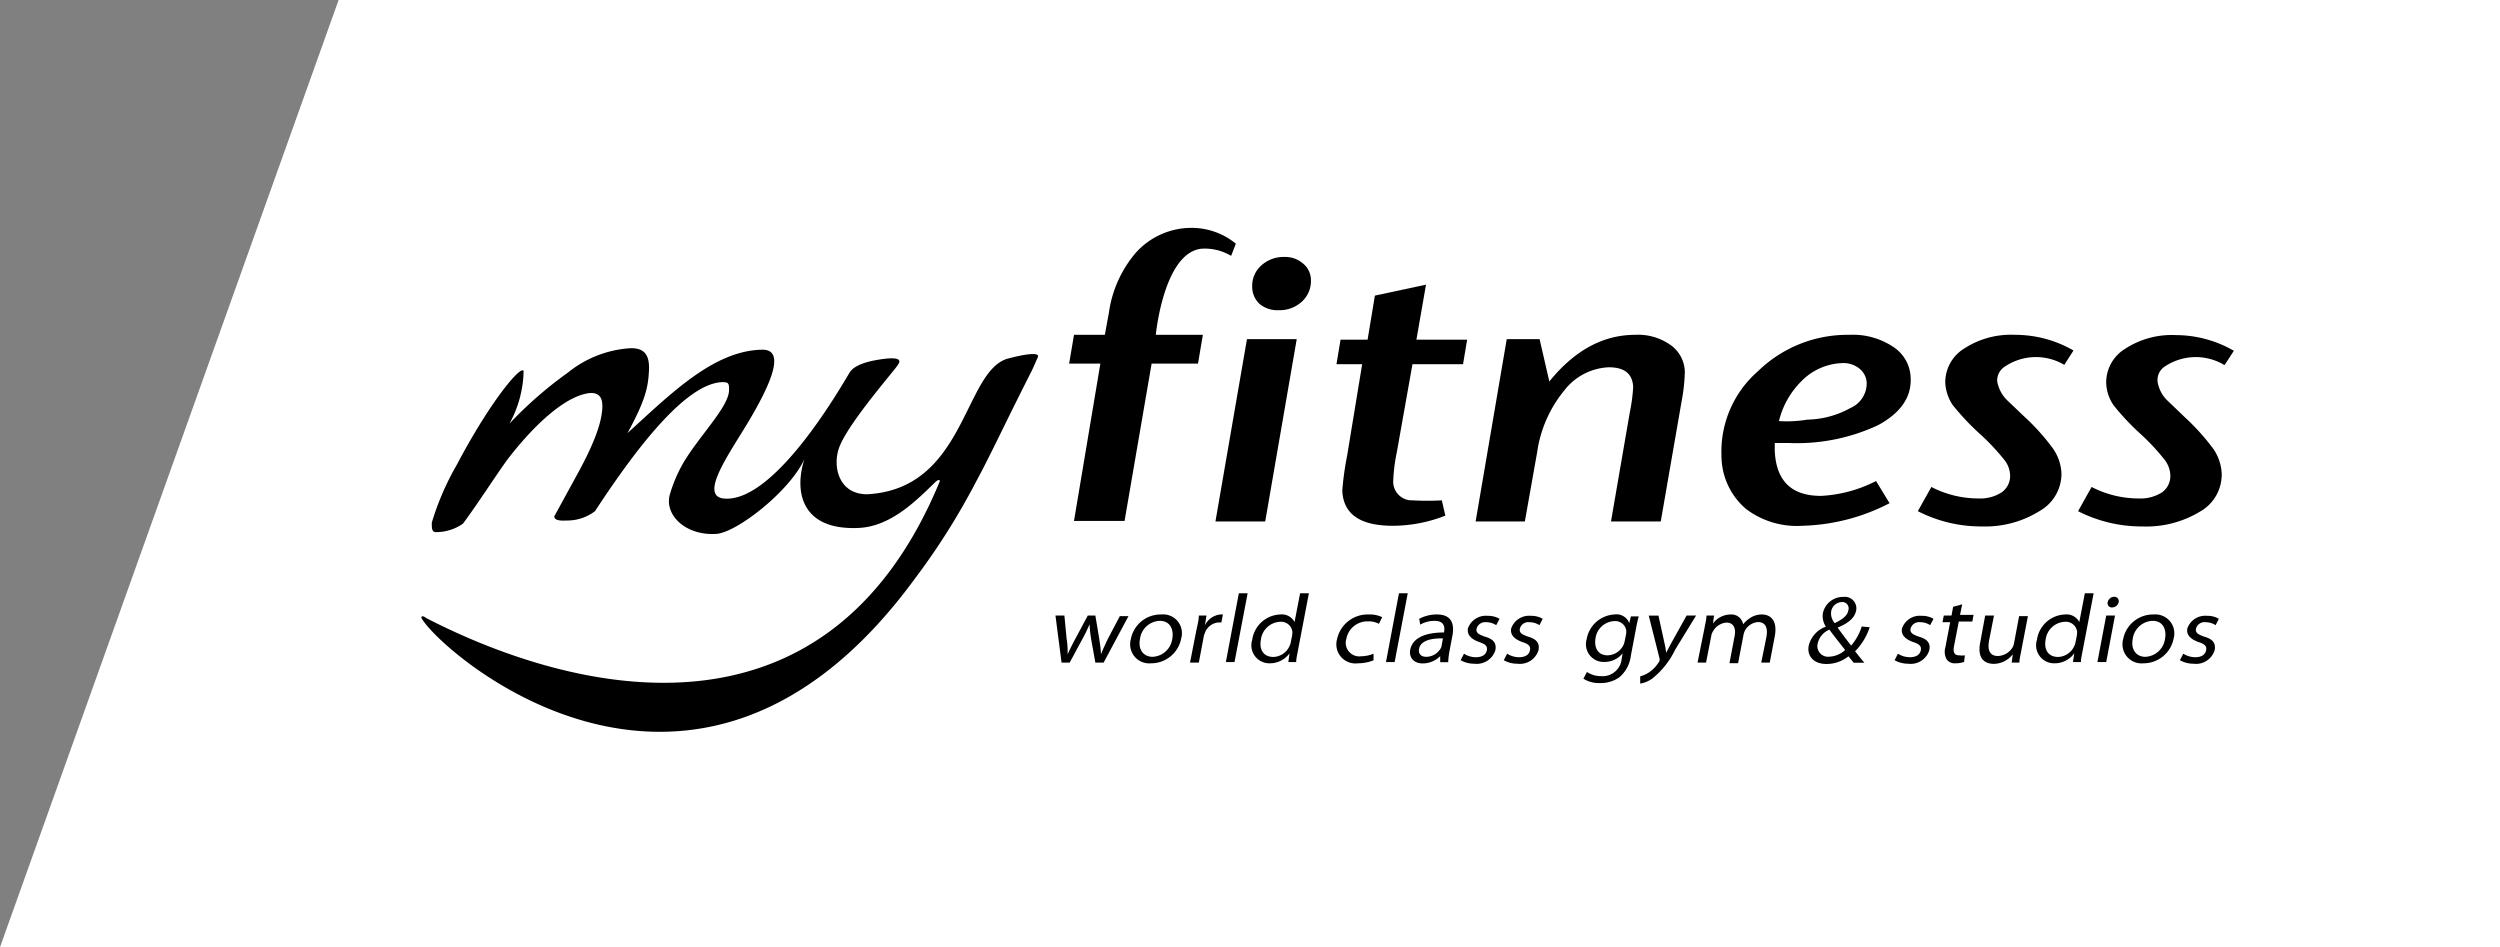<svg id="Layer_1" data-name="Layer 1" xmlns="http://www.w3.org/2000/svg" viewBox="0 0 184.87 70.04"><rect x="0" y="0" width="184.87" height="70.04" fill="#808080" stroke="none"/><defs><style>.cls-1{fill:#fff;}.cls-2{fill-rule:evenodd;}</style></defs><polygon class="cls-1" points="184.87 70.04 0 70.04 25.04 0 184.87 0 184.87 70.04"/><polygon points="102.49 48.96 103.13 48.96 104.1 43.87 103.45 43.87 102.49 48.96"/><path d="M98.87,47.28a1.41,1.41,0,0,0,1.54,1.77,3.17,3.17,0,0,0,1.16-.22l0-.49a2.45,2.45,0,0,1-.92.19,1,1,0,0,1-1.09-1.29,1.58,1.58,0,0,1,1.6-1.29,1.61,1.61,0,0,1,.81.18l.24-.49a2.09,2.09,0,0,0-1-.2A2.31,2.31,0,0,0,98.87,47.28Z"/><path d="M95,19a2.46,2.46,0,0,0-1.75.65,2,2,0,0,0-.65,1.59,1.71,1.71,0,0,0,.55,1.24,2.06,2.06,0,0,0,1.39.46,2.46,2.46,0,0,0,1.75-.65,2.07,2.07,0,0,0,.65-1.61,1.57,1.57,0,0,0-.58-1.19A2,2,0,0,0,95,19Z"/><path d="M108.55,46.47c-.07.42.17.76.81,1,.46.15.65.3.59.61s-.32.52-.82.52a1.63,1.63,0,0,1-.87-.26l-.25.48a2,2,0,0,0,1,.26,1.45,1.45,0,0,0,1.57-1c.1-.53-.15-.82-.77-1-.46-.16-.68-.29-.62-.58a.65.65,0,0,1,.7-.49,1.35,1.35,0,0,1,.75.22l.25-.47a1.69,1.69,0,0,0-.88-.22A1.4,1.4,0,0,0,108.55,46.47Z"/><path d="M111.75,46.47c-.08.42.16.76.8,1,.47.15.65.3.59.61s-.31.52-.82.52a1.66,1.66,0,0,1-.87-.26l-.25.48a2,2,0,0,0,1,.26,1.44,1.44,0,0,0,1.57-1c.1-.53-.15-.82-.77-1-.45-.16-.67-.29-.61-.58a.64.64,0,0,1,.7-.49,1.38,1.38,0,0,1,.75.22l.24-.47a1.62,1.62,0,0,0-.87-.22A1.4,1.4,0,0,0,111.75,46.47Z"/><polygon points="90.65 48.96 91.29 48.96 92.26 43.87 91.61 43.87 90.65 48.96"/><path d="M106.26,45.44a2.7,2.7,0,0,0-1.31.32l.07.43a2.15,2.15,0,0,1,1.06-.28c.8,0,.75.58.71.79l0,.07c-1.51,0-2.35.46-2.51,1.29-.09.46.17,1,.94,1a1.84,1.84,0,0,0,1.28-.54h0l0,.45h.59a5.75,5.75,0,0,1,.1-.84l.23-1.21C107.52,46.25,107.43,45.44,106.26,45.44Zm.34,2.33a.5.5,0,0,1-.08.2,1.24,1.24,0,0,1-1.06.6c-.35,0-.6-.2-.52-.6.12-.64,1-.78,1.76-.76Z"/><path d="M81.91,47.27c-.19.4-.36.77-.5,1.12h0c0-.35-.06-.71-.12-1.13L81,45.52h-.56l-.95,1.77c-.2.38-.39.75-.54,1.1h0c0-.36,0-.72-.07-1.1l-.17-1.77h-.66L78.5,49h.6L80,47.33a10.57,10.57,0,0,0,.57-1.17h0a9.1,9.1,0,0,0,.13,1.17L81,49h.61l1.84-3.44h-.64Z"/><path d="M79.42,38.52h3.74l2-11.63h3.43l.36-2.13H85.47s.58-6.1,3.4-6.37a3.8,3.8,0,0,1,2.17.53l.35-.9a5.16,5.16,0,0,0-3.25-1.17A5.53,5.53,0,0,0,84,18.68a8.66,8.66,0,0,0-2,4.45l-.3,1.63H79.42l-.36,2.13h2.31Z"/><polygon points="93.56 38.56 95.89 25.08 92.21 25.08 89.88 38.56 93.56 38.56"/><path d="M99.62,33.68a22.23,22.23,0,0,0-.36,2.59q.1,2.61,3.73,2.61a10.66,10.66,0,0,0,3.89-.75L106.62,37a18.91,18.91,0,0,1-2.15,0,1.38,1.38,0,0,1-1.44-1.5,12.27,12.27,0,0,1,.26-2.05l1.16-6.52h3.74l.3-1.81h-3.75l.71-4.07-3.78.81-.54,3.26h-2l-.3,1.81h1.9Z"/><path d="M150.84,37.78a3.17,3.17,0,0,0,1.6-2.81,3.52,3.52,0,0,0-.61-1.78,16.13,16.13,0,0,0-2.09-2.34l-1.27-1.21a2.59,2.59,0,0,1-.78-1.43,1.21,1.21,0,0,1,.49-1.05,4.11,4.11,0,0,1,4.47-.18l.68-1.06A8.59,8.59,0,0,0,149,24.76a6.32,6.32,0,0,0-3.73,1,2.93,2.93,0,0,0-1.42,2.56,3.26,3.26,0,0,0,.54,1.62,18.7,18.7,0,0,0,2,2.13A16.35,16.35,0,0,1,148.21,34a1.9,1.9,0,0,1,.43,1.1,1.47,1.47,0,0,1-.61,1.3,2.9,2.9,0,0,1-1.72.46,7.57,7.57,0,0,1-3.49-.85l-1,1.79a10.26,10.26,0,0,0,4.75,1.13A7.61,7.61,0,0,0,150.84,37.78Z"/><path d="M74.42,26.55c-3.17,1.09-3.08,9.62-10.3,10-2.18,0-2.61-2.22-2-3.62.8-1.89,4.25-5.8,4.26-5.93.48-.61-.51-.55-1.37-.41-.62.1-1.78.33-2.17.94s-5.42,9.61-9.26,9.34c-2-.14.46-3.47,1.85-5.83s2.79-5.22.92-5.18c-3.56.07-6.69,3.2-9.95,6.17,1.35-2.48,1.53-3.4,1.59-4.65s-.44-1.7-1.52-1.62A8.15,8.15,0,0,0,42,27.55a29.48,29.48,0,0,0-4.33,3.78,8.36,8.36,0,0,0,1.05-3.87c-.1-.57-2.39,2.07-4.94,6.91a20.12,20.12,0,0,0-1.85,4.28c0,.45,0,.72.36.7a3.48,3.48,0,0,0,1.95-.63c1.21-1.65,2.05-3,3.26-4.71,2.42-3.14,4.64-4.84,6.19-4.95.61,0,.89.33.85,1.12-.06,1.12-.61,2.65-1.91,5l-1.64,3c0,.25.29.35.9.31A3.38,3.38,0,0,0,44,37.8c3.41-5.22,6.85-9.41,9.37-9.54.42,0,.57,0,.54.59,0,1.21-2.17,3.35-3.35,5.33a10.62,10.62,0,0,0-1,2.3c-.51,1.55,1.11,3.15,3.41,3,1.51-.1,5.43-3.15,6.52-5.54-.77,2.36-.28,5.29,4,5.1,2.45-.11,4.35-2.12,5.7-3.41.19-.19.36-.16.29,0C60.92,56.3,41.8,51,31.55,45.72c-.16-.1-.33-.24-.4-.06,1,2.16,20.08,19.5,36.46-2.81a51.11,51.11,0,0,0,4.53-7.16c1.13-2.08,2.06-4.14,4.16-8.28.08-.16.4-.9.45-1C76.93,25.94,75.31,26.3,74.42,26.55Z"/><path d="M89.1,46.24h0l.12-.72h-.57c0,.34-.1.69-.19,1.13L88,49h.65L89,47.15a1,1,0,0,1,.08-.29,1.17,1.17,0,0,1,1-.83l.24,0,.11-.59a.52.52,0,0,0-.18,0A1.43,1.43,0,0,0,89.1,46.24Z"/><path d="M85.86,45.44a2.24,2.24,0,0,0-2.24,1.84,1.41,1.41,0,0,0,1.49,1.77h0a2.26,2.26,0,0,0,2.24-1.85A1.39,1.39,0,0,0,85.86,45.44Zm.83,1.79a1.54,1.54,0,0,1-1.46,1.34h0c-.64,0-1.09-.5-.93-1.32a1.53,1.53,0,0,1,1.46-1.34C86.58,45.91,86.8,46.62,86.69,47.23Z"/><path d="M120.77,28.61a12.2,12.2,0,0,1-.24,1.83l-1.4,8.12h3.68l1.53-8.82a13.51,13.51,0,0,0,.25-2.23,2.49,2.49,0,0,0-1.06-2,4.13,4.13,0,0,0-2.61-.75q-3.56,0-6.35,3.45l-.72-3.13h-2.43l-2.3,13.48h3.64l.91-5.12a9.23,9.23,0,0,1,2-4.56,4.39,4.39,0,0,1,3.3-1.72C120.13,27.16,120.72,27.64,120.77,28.61Z"/><path d="M95.73,46h0a1.06,1.06,0,0,0-1.06-.56,2.17,2.17,0,0,0-2.07,1.87,1.33,1.33,0,0,0,1.3,1.74,1.79,1.79,0,0,0,1.46-.74h0l-.09.65h.58c0-.25.08-.57.14-.91l.8-4.18h-.65Zm-.18,1-.1.49a.92.92,0,0,1-.09.28,1.36,1.36,0,0,1-1.19.81c-.77,0-1.06-.58-.93-1.27a1.5,1.5,0,0,1,1.43-1.33.84.84,0,0,1,.9.74A2.64,2.64,0,0,1,95.55,47Z"/><path d="M153.76,46h0a1.06,1.06,0,0,0-1.06-.56,2.17,2.17,0,0,0-2.07,1.87,1.33,1.33,0,0,0,1.3,1.74,1.79,1.79,0,0,0,1.46-.74h0l-.1.65h.59c0-.25.08-.57.14-.91l.8-4.18h-.65Zm-.18,1-.1.49a.92.92,0,0,1-.09.28,1.36,1.36,0,0,1-1.19.81c-.77,0-1.06-.58-.93-1.27a1.5,1.5,0,0,1,1.43-1.33.84.84,0,0,1,.9.74A2.64,2.64,0,0,1,153.58,47Z"/><polygon points="155.1 48.96 155.75 48.96 156.4 45.52 155.75 45.52 155.1 48.96"/><path d="M148.93,47.58a1,1,0,0,1-.12.32,1.33,1.33,0,0,1-1.06.61c-.63,0-.79-.46-.66-1.15l.36-1.84h-.65l-.37,2c-.25,1.32.48,1.57,1,1.57a1.78,1.78,0,0,0,1.41-.71h0l-.08.62h.57c0-.28.09-.59.15-.94l.48-2.5h-.65Z"/><path d="M156.35,44.13a.5.5,0,0,0-.49.4.31.31,0,0,0,.32.39h0a.5.5,0,0,0,.49-.39A.32.32,0,0,0,156.35,44.13Z"/><path d="M160,27.16A4.11,4.11,0,0,1,164.5,27l.69-1.06a8.59,8.59,0,0,0-4.29-1.16,6.3,6.3,0,0,0-3.73,1,2.91,2.91,0,0,0-1.42,2.56,3.07,3.07,0,0,0,.54,1.62,17.81,17.81,0,0,0,2,2.13A16.35,16.35,0,0,1,160.07,34a2,2,0,0,1,.42,1.1,1.48,1.48,0,0,1-.6,1.3,2.94,2.94,0,0,1-1.73.46,7.57,7.57,0,0,1-3.49-.85l-1,1.79a10.3,10.3,0,0,0,4.76,1.13,7.66,7.66,0,0,0,4.26-1.1A3.14,3.14,0,0,0,164.29,35a3.51,3.51,0,0,0-.6-1.78,16.34,16.34,0,0,0-2.1-2.34l-1.26-1.21a2.47,2.47,0,0,1-.78-1.43A1.2,1.2,0,0,1,160,27.16Z"/><path d="M161.75,46.47c-.08.42.16.76.8,1,.47.15.65.3.59.61s-.31.52-.81.52a1.67,1.67,0,0,1-.88-.26l-.25.48a2,2,0,0,0,1,.26,1.44,1.44,0,0,0,1.57-1c.1-.53-.15-.82-.77-1-.45-.16-.67-.29-.61-.58a.64.64,0,0,1,.7-.49,1.38,1.38,0,0,1,.75.22l.24-.47a1.62,1.62,0,0,0-.87-.22A1.4,1.4,0,0,0,161.75,46.47Z"/><path d="M159.27,45.44A2.25,2.25,0,0,0,157,47.28a1.41,1.41,0,0,0,1.5,1.77h0a2.27,2.27,0,0,0,2.24-1.85A1.4,1.4,0,0,0,159.27,45.44Zm.83,1.79a1.53,1.53,0,0,1-1.46,1.34h0c-.64,0-1.08-.5-.93-1.32a1.54,1.54,0,0,1,1.47-1.34C160,45.91,160.22,46.62,160.1,47.23Z"/><path d="M130.3,45.44a1.55,1.55,0,0,0-.9.27,2.11,2.11,0,0,0-.5.46h0a.87.87,0,0,0-.91-.73,1.63,1.63,0,0,0-1.32.67h0l.08-.59h-.56c0,.29-.09.6-.15.95L125.53,49h.63l.39-2a.84.84,0,0,1,.12-.31,1.25,1.25,0,0,1,1-.65c.5,0,.72.39.6,1l-.38,2h.64l.4-2.1a1.33,1.33,0,0,1,.11-.32A1.21,1.21,0,0,1,130,46c.53,0,.76.39.62,1.12L130.24,49h.63l.37-1.94C131.49,45.71,130.76,45.44,130.3,45.44Z"/><path d="M123.59,47.55c-.14.25-.27.52-.38.72h0a5.88,5.88,0,0,0-.12-.69l-.45-2.06h-.72l.8,3.17a.4.4,0,0,1,0,.17.29.29,0,0,1-.08.14,2.42,2.42,0,0,1-.73.74,2.07,2.07,0,0,1-.62.27l0,.54a2.12,2.12,0,0,0,.89-.37,6.08,6.08,0,0,0,1.69-2.13l1.55-2.53h-.7Z"/><path d="M120.48,46.08h0a1,1,0,0,0-1.09-.64,2.2,2.2,0,0,0-2.06,1.83,1.31,1.31,0,0,0,1.3,1.68,1.72,1.72,0,0,0,1.36-.64h0l-.07.4A1.41,1.41,0,0,1,118.42,50a1.89,1.89,0,0,1-1.07-.31l-.26.5a2.14,2.14,0,0,0,1.22.32,2.35,2.35,0,0,0,1.44-.43,2.47,2.47,0,0,0,.85-1.6l.38-2c.07-.38.13-.65.2-.9h-.58Zm-.24.85-.1.49a1.06,1.06,0,0,1-.12.34,1.34,1.34,0,0,1-1.13.7c-.78,0-1-.62-.91-1.23a1.47,1.47,0,0,1,1.4-1.3.82.82,0,0,1,.88.71A1.52,1.52,0,0,1,120.24,46.93Z"/><path d="M145.1,44.69l-.67.18-.12.65h-.57l-.1.49h.57l-.35,1.84a1.2,1.2,0,0,0,.09.91.74.74,0,0,0,.66.29,2,2,0,0,0,.63-.1l.06-.49a1.5,1.5,0,0,1-.42,0c-.4,0-.46-.28-.38-.7l.35-1.8h1l.09-.49h-1Z"/><path d="M140.65,46.47c-.08.42.16.76.8,1,.46.15.65.3.59.61s-.31.52-.82.52a1.66,1.66,0,0,1-.87-.26l-.25.48a2,2,0,0,0,1,.26,1.44,1.44,0,0,0,1.57-1c.1-.53-.15-.82-.77-1-.46-.16-.67-.29-.62-.58a.65.65,0,0,1,.71-.49,1.31,1.31,0,0,1,.74.22l.25-.47a1.65,1.65,0,0,0-.87-.22A1.39,1.39,0,0,0,140.65,46.47Z"/><path d="M137.67,46.33a4,4,0,0,1-.78,1.41c-.23-.29-.62-.8-1-1.33v0c.87-.36,1.27-.76,1.37-1.27a.85.85,0,0,0-.94-1,1.52,1.52,0,0,0-1.52,1.2,1.41,1.41,0,0,0,.22,1v0a2,2,0,0,0-1.27,1.41c-.14.73.34,1.35,1.31,1.35a2.59,2.59,0,0,0,1.63-.57l.39.48h.79c-.22-.25-.44-.53-.69-.85a4.48,4.48,0,0,0,1.08-1.78Zm-2.26-1.11a.83.83,0,0,1,.79-.7h0a.47.47,0,0,1,.48.62c-.08.42-.47.67-1,.94A1.08,1.08,0,0,1,135.41,45.22Zm-.13,3.34h0a.79.79,0,0,1-.86-1,1.46,1.46,0,0,1,.86-1c.48.66,1,1.28,1.16,1.51A1.84,1.84,0,0,1,135.28,48.56Z"/><path class="cls-2" d="M138.88,31.44c1.66-.9,2.47-2.06,2.41-3.48A2.82,2.82,0,0,0,140,25.65a5.37,5.37,0,0,0-3.25-.89A9.48,9.48,0,0,0,130,27.45a7.88,7.88,0,0,0-2.7,6.26,5.17,5.17,0,0,0,1.82,3.93,6.23,6.23,0,0,0,4.17,1.24,14.79,14.79,0,0,0,6.44-1.67l-1-1.64a10,10,0,0,1-4.07,1.1c-2.19,0-3.32-1.11-3.42-3.34l0-.57h1.06A14.17,14.17,0,0,0,138.88,31.44ZM133.2,28.2a4.43,4.43,0,0,1,3.06-1.35,1.88,1.88,0,0,1,1.27.43,1.43,1.43,0,0,1,.51,1.08,2,2,0,0,1-1.2,1.81,6.82,6.82,0,0,1-3.18.86,9.47,9.47,0,0,1-2.11.11A6.2,6.2,0,0,1,133.2,28.2Z"/></svg>